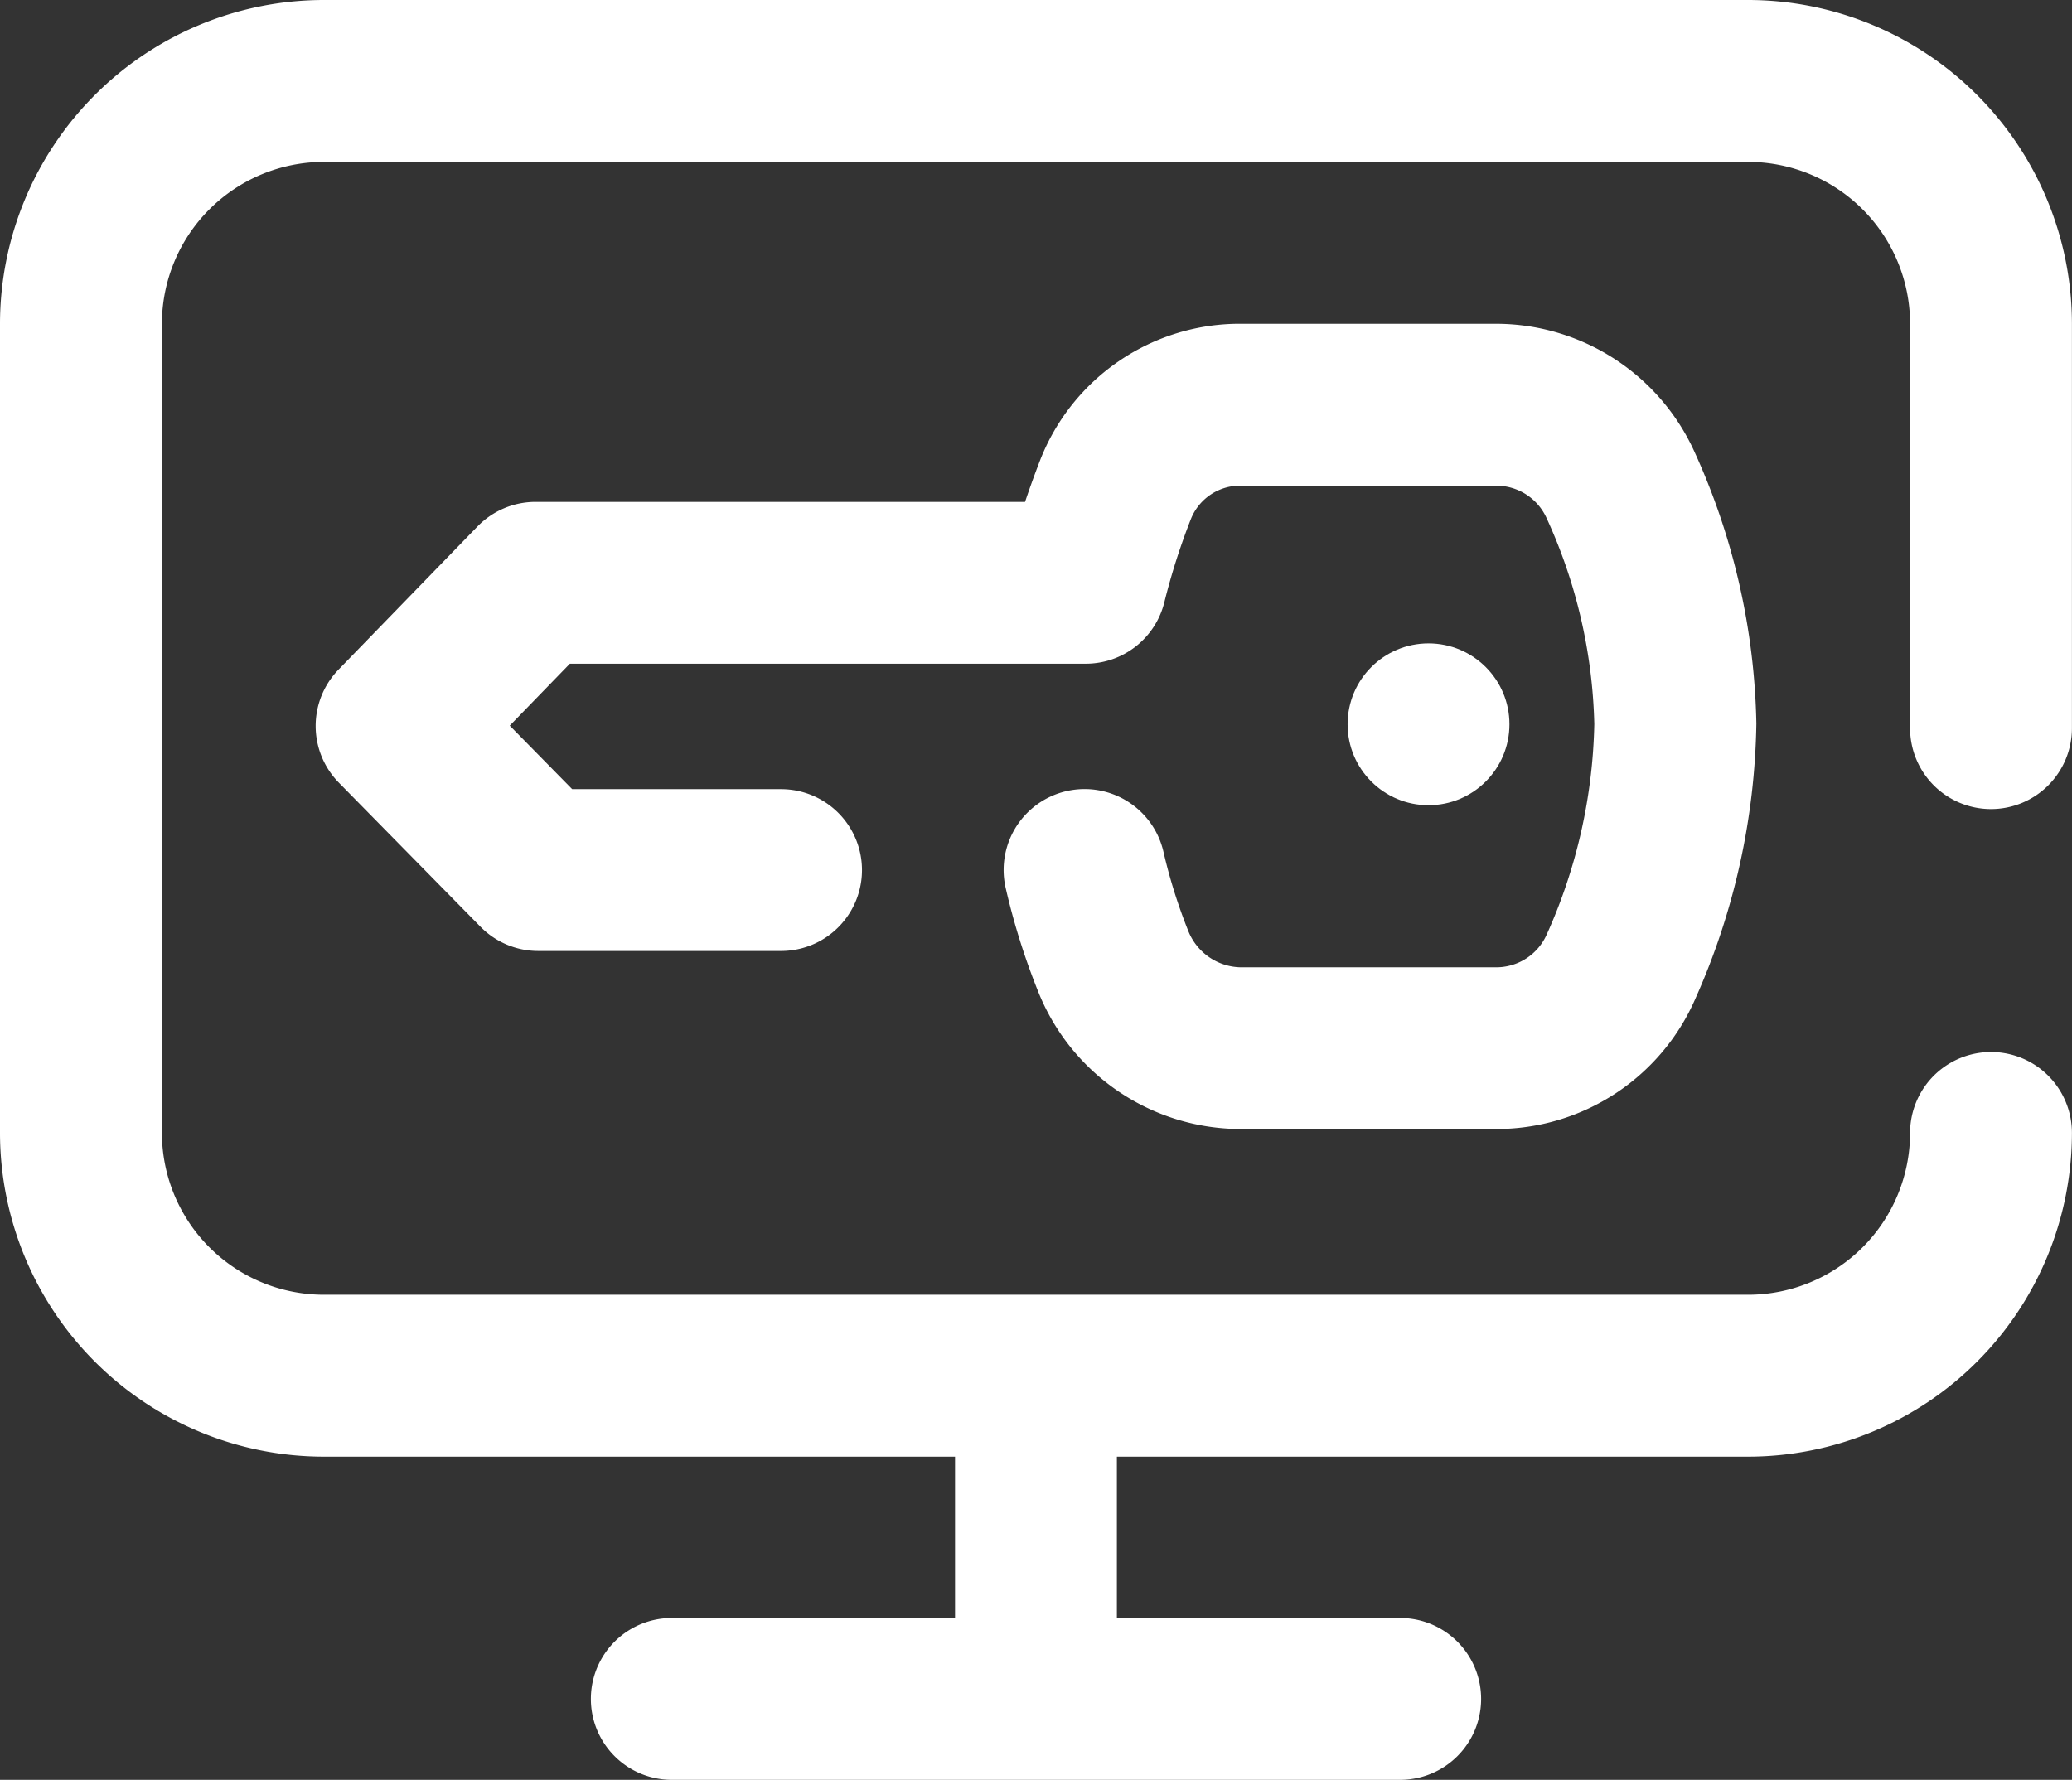<svg xmlns="http://www.w3.org/2000/svg" width="30.571" height="26.264" viewBox="0 0 30.571 26.264"><rect x="0" y="0" width="30.571" height="26.264" fill="#333333" stroke="none"/><path d="M90.876,125.026a7.938,7.938,0,0,1-.37-1.182,1.194,1.194,0,0,0-2.323.556,10.283,10.283,0,0,0,.485,1.537,3.221,3.221,0,0,0,2.975,2.007h3.777a3.2,3.2,0,0,0,2.936-1.923,10.338,10.338,0,0,0,.9-4.059,10.111,10.111,0,0,0-.914-4.013,3.218,3.218,0,0,0-2.936-1.887H91.673a3.161,3.161,0,0,0-2.987,2.019c-.063.163-.139.369-.22.609H81.245a1.194,1.194,0,0,0-.857.362l-2.051,2.113a1.194,1.194,0,0,0,.005,1.669l2.09,2.126a1.194,1.194,0,0,0,.852.357h3.582a1.194,1.194,0,1,0,0-2.388H81.784l-.921-.937.887-.914h7.612a1.194,1.194,0,0,0,1.16-.91,9.876,9.876,0,0,1,.393-1.23.783.783,0,0,1,.761-.487H95.4a.815.815,0,0,1,.759.474,7.712,7.712,0,0,1,.706,3.044,7.94,7.94,0,0,1-.7,3.1.815.815,0,0,1-.75.489H91.646A.85.85,0,0,1,90.876,125.026Z" transform="translate(-73.342 -111.284)" fill="#fff"/><path d="M29.376,48a1.194,1.194,0,0,0,1.194-1.194V40.838a4.782,4.782,0,0,0-4.777-4.777H4.777A4.782,4.782,0,0,0,0,40.838V52.779a4.782,4.782,0,0,0,4.777,4.777h9.314v2.381H9.912a1.194,1.194,0,0,0,0,2.388H20.659a1.194,1.194,0,0,0,0-2.388h-4.18V57.556h9.314a4.782,4.782,0,0,0,4.777-4.777,1.194,1.194,0,1,0-2.388,0,2.391,2.391,0,0,1-2.388,2.388H4.777a2.391,2.391,0,0,1-2.388-2.388V40.838a2.391,2.391,0,0,1,2.388-2.388H25.794a2.391,2.391,0,0,1,2.388,2.388v5.971A1.194,1.194,0,0,0,29.376,48Z" transform="translate(0 -36.061)" fill="#fff"/><circle cx="1.194" cy="1.194" r="1.194" transform="translate(19.883 9.494)" fill="#fff"/></svg>